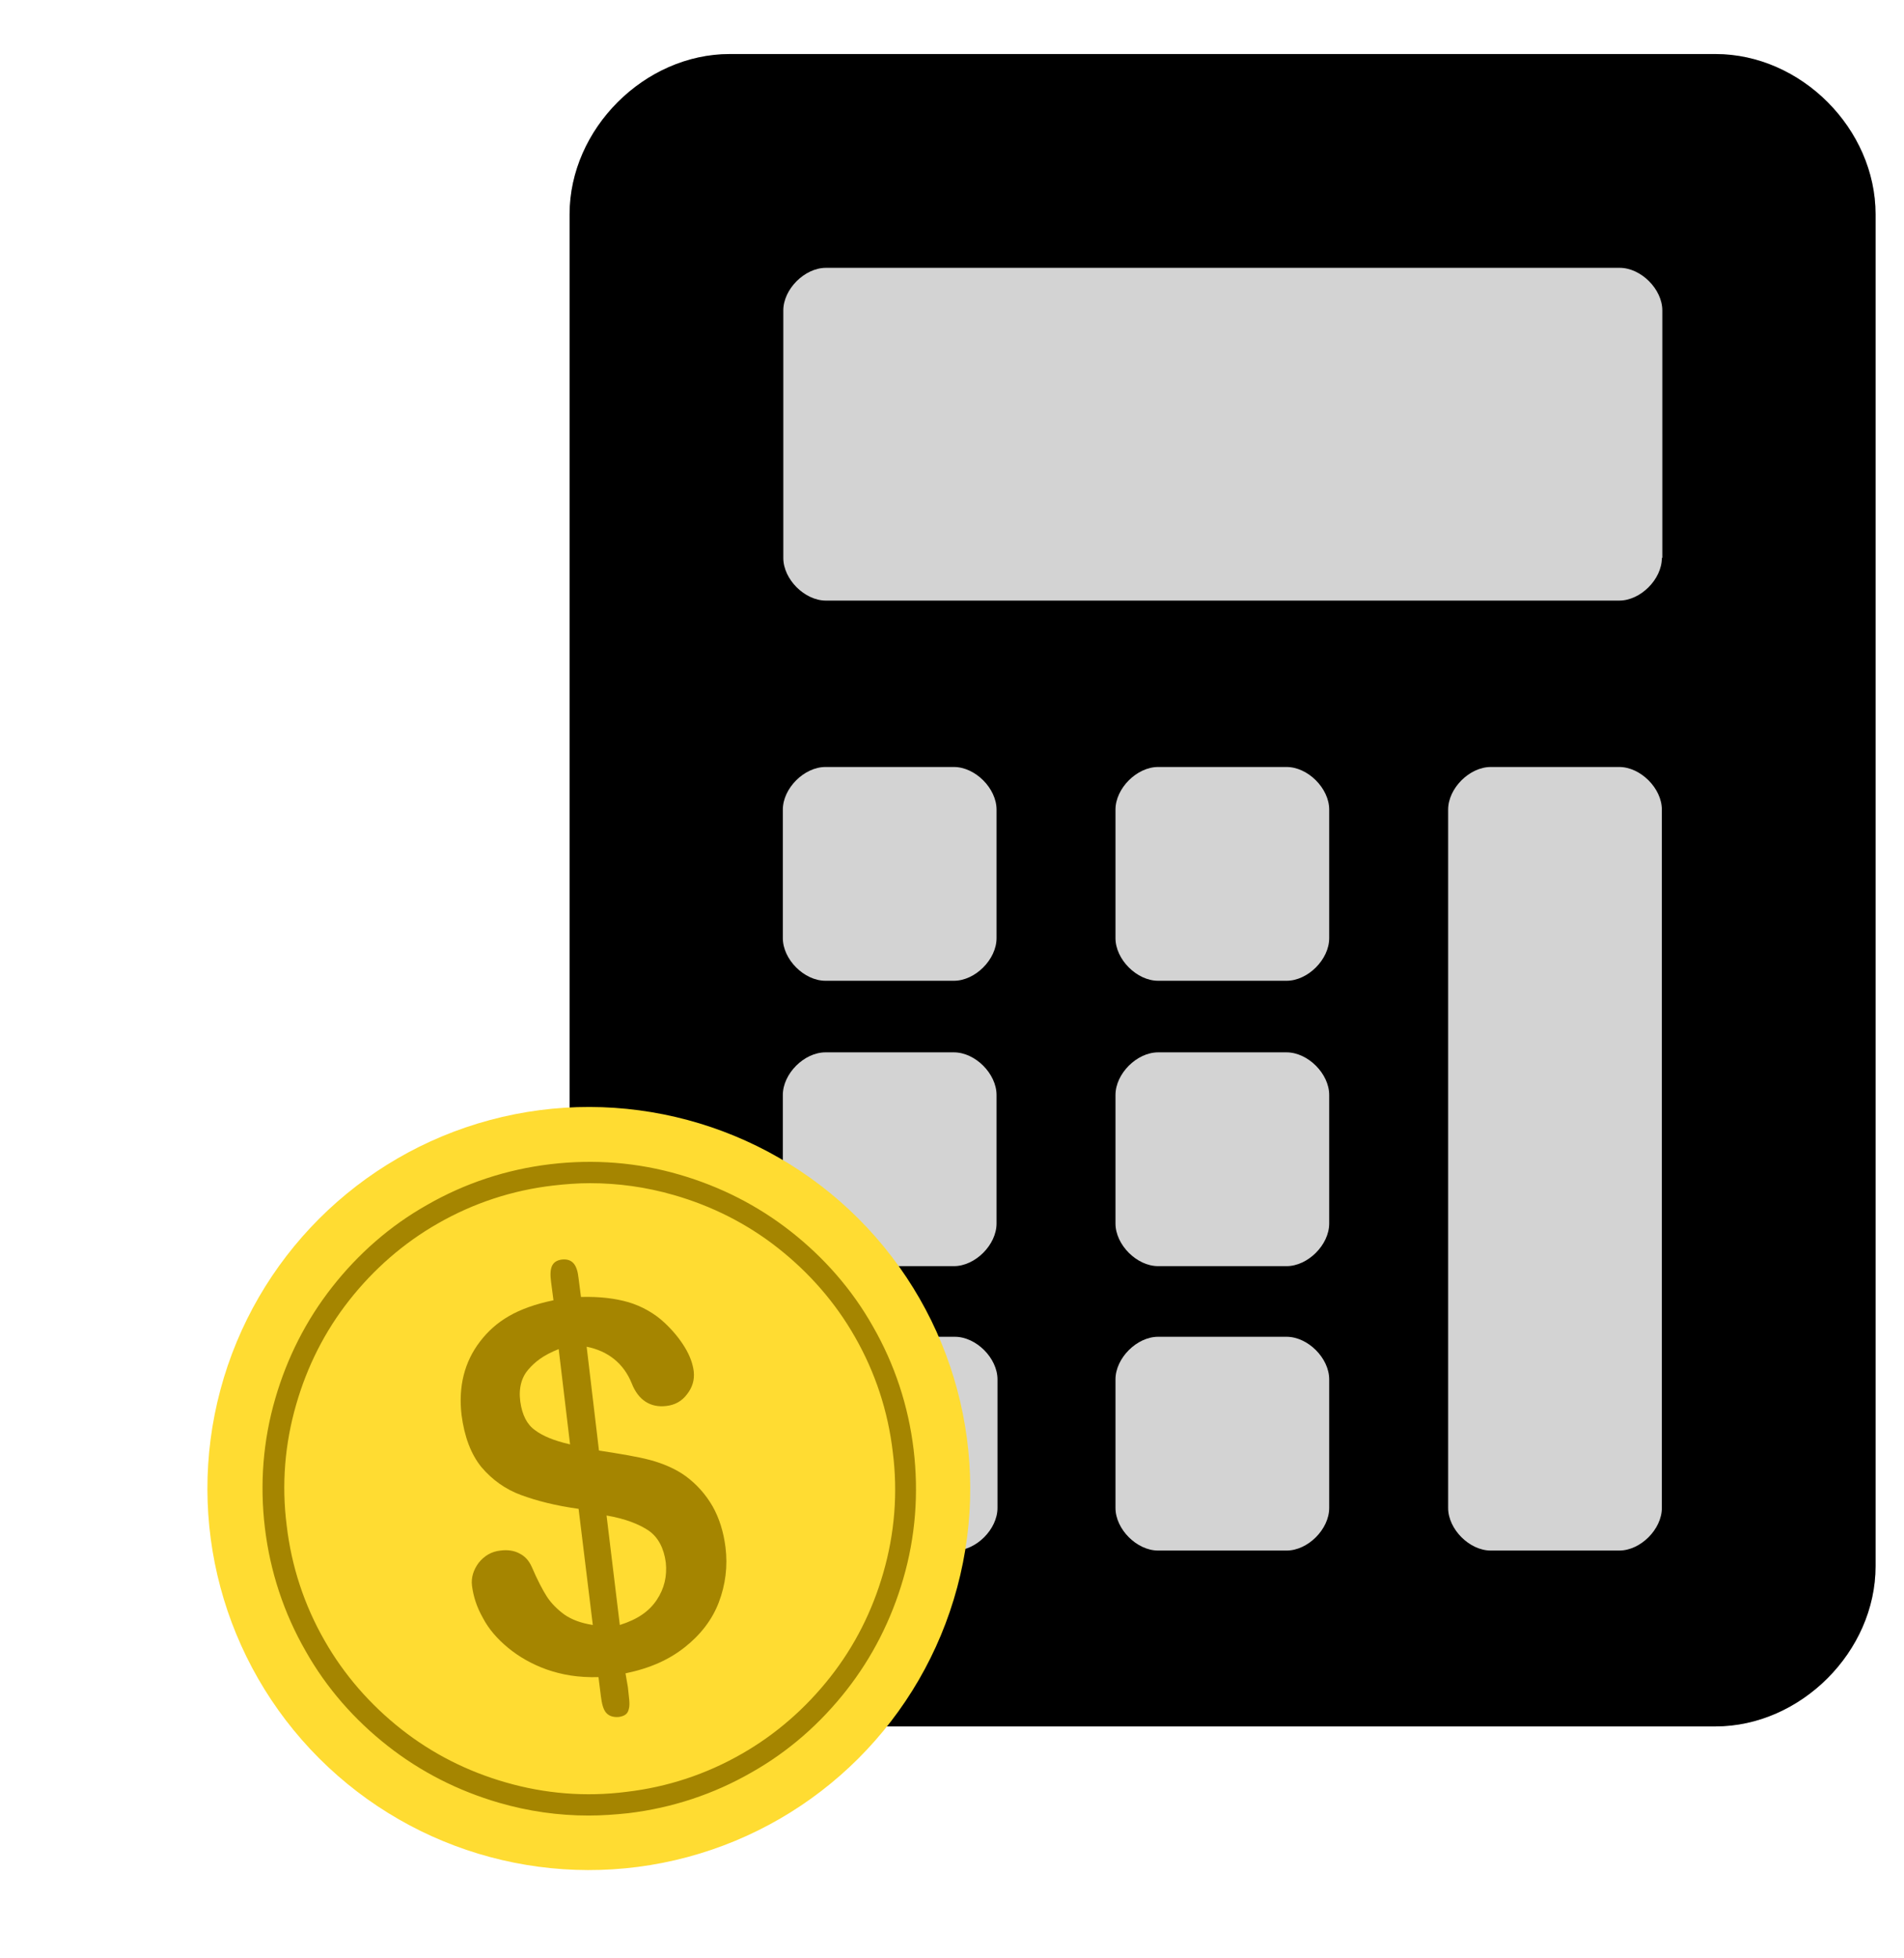 <?xml version="1.0" encoding="utf-8"?>
<!-- Generator: Adobe Illustrator 23.0.1, SVG Export Plug-In . SVG Version: 6.00 Build 0)  -->
<svg version="1.1" id="Layer_1" xmlns="http://www.w3.org/2000/svg" xmlns:xlink="http://www.w3.org/1999/xlink" x="0px" y="0px" viewBox="0 0 401.8 413" style="enable-background:new 0 0 401.8 413;" xml:space="preserve">
  <style type="text/css">
	.st0{fill:#D3D3D3;}
	.st1{fill:#FFDC32;}
	.st2{fill:#A58500;}
</style>
  <path class="st0" d="M362,11.4H154c-18,0-33.8,15.8-33.8,33.8v285.2c0,18,15.8,33.8,33.8,33.8H362c18,0,33.8-15.8,33.8-33.8V45.2
	C395.8,27.2,380.1,11.4,362,11.4z" />
  <path d="M362,11.4H154c-18,0-33.8,15.8-33.8,33.8v285.2c0,18,15.8,33.8,33.8,33.8H362c18,0,33.8-15.8,33.8-33.8V45.2
	C395.8,27.2,380.1,11.4,362,11.4z M210.3,258.1c0,4.5-4.5,9-9,9h-27.1c-4.5,0-9-4.5-9-9V231c0-4.5,4.5-9,9-9h27.1c4.5,0,9,4.5,9,9
	V258.1z M210.3,197.9c0,4.5-4.5,9-9,9h-27.1c-4.5,0-9-4.5-9-9v-27.1c0-4.5,4.5-9,9-9h27.1c4.5,0,9,4.5,9,9V197.9z M280.5,258.1
	c0,4.5-4.5,9-9,9h-27.1c-4.5,0-9-4.5-9-9V231c0-4.5,4.5-9,9-9h27.1c4.5,0,9,4.5,9,9V258.1L280.5,258.1z M280.5,318.1
	c0,4.5-4.5,9-9,9h-27.1c-4.5,0-9-4.5-9-9V291c0-4.5,4.5-9,9-9h27.1c4.5,0,9,4.5,9,9V318.1L280.5,318.1z M210.5,318.1
	c0,4.5-4.5,9-9,9h-27.1c-4.5,0-9-4.5-9-9V291c0-4.5,4.5-9,9-9h27.1c4.5,0,9,4.5,9,9L210.5,318.1L210.5,318.1z M280.5,197.9
	c0,4.5-4.5,9-9,9h-27.1c-4.5,0-9-4.5-9-9v-27.1c0-4.5,4.5-9,9-9h27.1c4.5,0,9,4.5,9,9V197.9L280.5,197.9z M350.7,318.1
	c0,4.5-4.5,9-9,9h-27.1c-4.5,0-9-4.5-9-9V170.8c0-4.5,4.5-9,9-9h27.1c4.5,0,9,4.5,9,9V318.1L350.7,318.1z M350.7,117.7
	c0,4.5-4.5,9-9,9H174.3c-4.5,0-9-4.5-9-9V65.5c0-4.5,4.5-9,9-9h167.5c4.5,0,9,4.5,9,9V117.7z" />
  <ellipse id="XMLID_649_" transform="matrix(0.707 -0.707 0.707 0.707 -185.619 179.894)" class="st1" cx="124.3" cy="314" rx="80.5" ry="80.5" />
  <g id="XMLID_627_">
    <g id="XMLID_641_">
      <path id="XMLID_646_" class="st2" d="M124.2,383c-6.4,0-12.7-0.9-18.9-2.7c-8.6-2.5-16.5-6.5-23.5-12c-7-5.5-12.9-12.2-17.3-20
			c-4.6-8-7.5-16.8-8.6-26c-1.1-9.2-0.4-18.4,2.2-27.3c2.5-8.6,6.5-16.5,12-23.5c5.5-7,12.2-12.9,20-17.3c8-4.6,16.8-7.5,26-8.6
			c9.2-1.1,18.4-0.4,27.3,2.2c8.6,2.5,16.5,6.5,23.5,12c7,5.5,12.9,12.2,17.3,20c4.6,8,7.5,16.8,8.6,26c1.1,9.2,0.4,18.4-2.2,27.3
			c-2.5,8.6-6.5,16.5-12,23.5c-5.5,7-12.2,12.9-20,17.3c-8,4.6-16.8,7.5-26,8.6C129.8,382.8,127,383,124.2,383z M124.5,249.6
			c-2.6,0-5.2,0.2-7.8,0.5c-8.6,1-16.8,3.7-24.3,8c-7.2,4.1-13.5,9.6-18.7,16.2s-8.9,14-11.2,22c-2.4,8.3-3.1,16.9-2,25.5
			c1,8.6,3.7,16.8,8,24.3c4.1,7.2,9.6,13.5,16.2,18.7c6.6,5.2,14,8.9,22,11.2c8.3,2.4,16.9,3.1,25.5,2c8.6-1,16.8-3.7,24.3-8
			c7.2-4.1,13.5-9.6,18.7-16.2c5.2-6.6,8.9-14,11.2-22c2.4-8.3,3.1-16.9,2-25.5c-1-8.6-3.7-16.8-8-24.3c-4.1-7.2-9.6-13.5-16.2-18.7
			c-6.6-5.2-14-8.9-22-11.2C136.3,250.4,130.4,249.6,124.5,249.6z" />
      <path id="XMLID_642_" class="st2" d="M144.7,311.4c-2.2-1.6-4.9-2.7-7.5-3.4c-2.6-0.7-6.3-1.3-10.8-2l-2.6-21.9
			c4.5,0.9,7.8,3.5,9.5,7.7c1.4,3.6,4,5.2,7.3,4.8c1.8-0.2,3.3-1,4.4-2.5c1.1-1.4,1.6-3,1.4-4.8c-0.2-1.6-0.8-3.3-1.9-5.1
			c-1.1-1.8-2.5-3.5-4.2-5.1c-2.2-2.1-5-3.6-7.7-4.4c-2.8-0.8-6-1.2-10-1.1l-0.5-3.9c-0.3-2.9-1.3-4.2-3.5-4
			c-2.2,0.3-2.7,1.8-2.3,4.8l0.5,3.8c-7.7,1.6-12.2,4.4-15.5,8.7c-3.3,4.3-4.6,9.5-3.9,15.5c0.6,4.6,2,8.3,4.2,11
			c2.3,2.7,5.1,4.7,8.4,5.9c3.3,1.2,7.1,2.2,12.1,2.9l3,24.5c-2.5-0.4-4.4-1.1-6-2.2c-1.5-1.1-2.8-2.4-3.7-3.8
			c-0.9-1.4-2-3.5-3.2-6.3c-0.6-1.3-1.4-2.2-2.6-2.8c-1.1-0.6-2.5-0.8-4-0.6c-1.9,0.2-3.4,1.1-4.6,2.6c-1.1,1.5-1.6,3.1-1.4,4.8
			c0.3,2.3,1,4.5,2.3,6.8c1.2,2.3,3,4.4,5.3,6.3c2.3,1.9,5.1,3.5,8.2,4.6c3.2,1.1,6.5,1.7,10.9,1.6l0.5,4c0.2,1.6,0.5,2.8,1.1,3.5
			c0.6,0.7,1.5,1,2.7,0.9c1.3-0.2,1.9-0.7,2.1-1.7c0.3-1,0-2.5-0.2-4.6L132,353c5.3-1.1,9.2-2.9,12.5-5.5c3.3-2.6,5.8-5.8,7.2-9.5
			c1.4-3.7,1.9-7.6,1.4-11.6c-0.4-3.2-1.3-6.1-2.7-8.6C148.9,315.2,147,313.1,144.7,311.4z M120.3,304.7c-3.5-0.8-5.8-1.8-7.4-3
			c-1.7-1.2-2.7-3.2-3.1-6c-0.4-2.9,0.3-5.2,1.7-6.8c1.4-1.6,3.1-3,6.4-4.3L120.3,304.7z M138.6,337.5c-1.6,2.4-4,4.1-7.8,5.3
			l-2.8-23.1c4,0.7,6.8,1.8,8.9,3.2c2,1.4,3.2,3.7,3.6,6.7C140.8,332.5,140.2,335.1,138.6,337.5z" />
    </g>
  </g>
</svg>